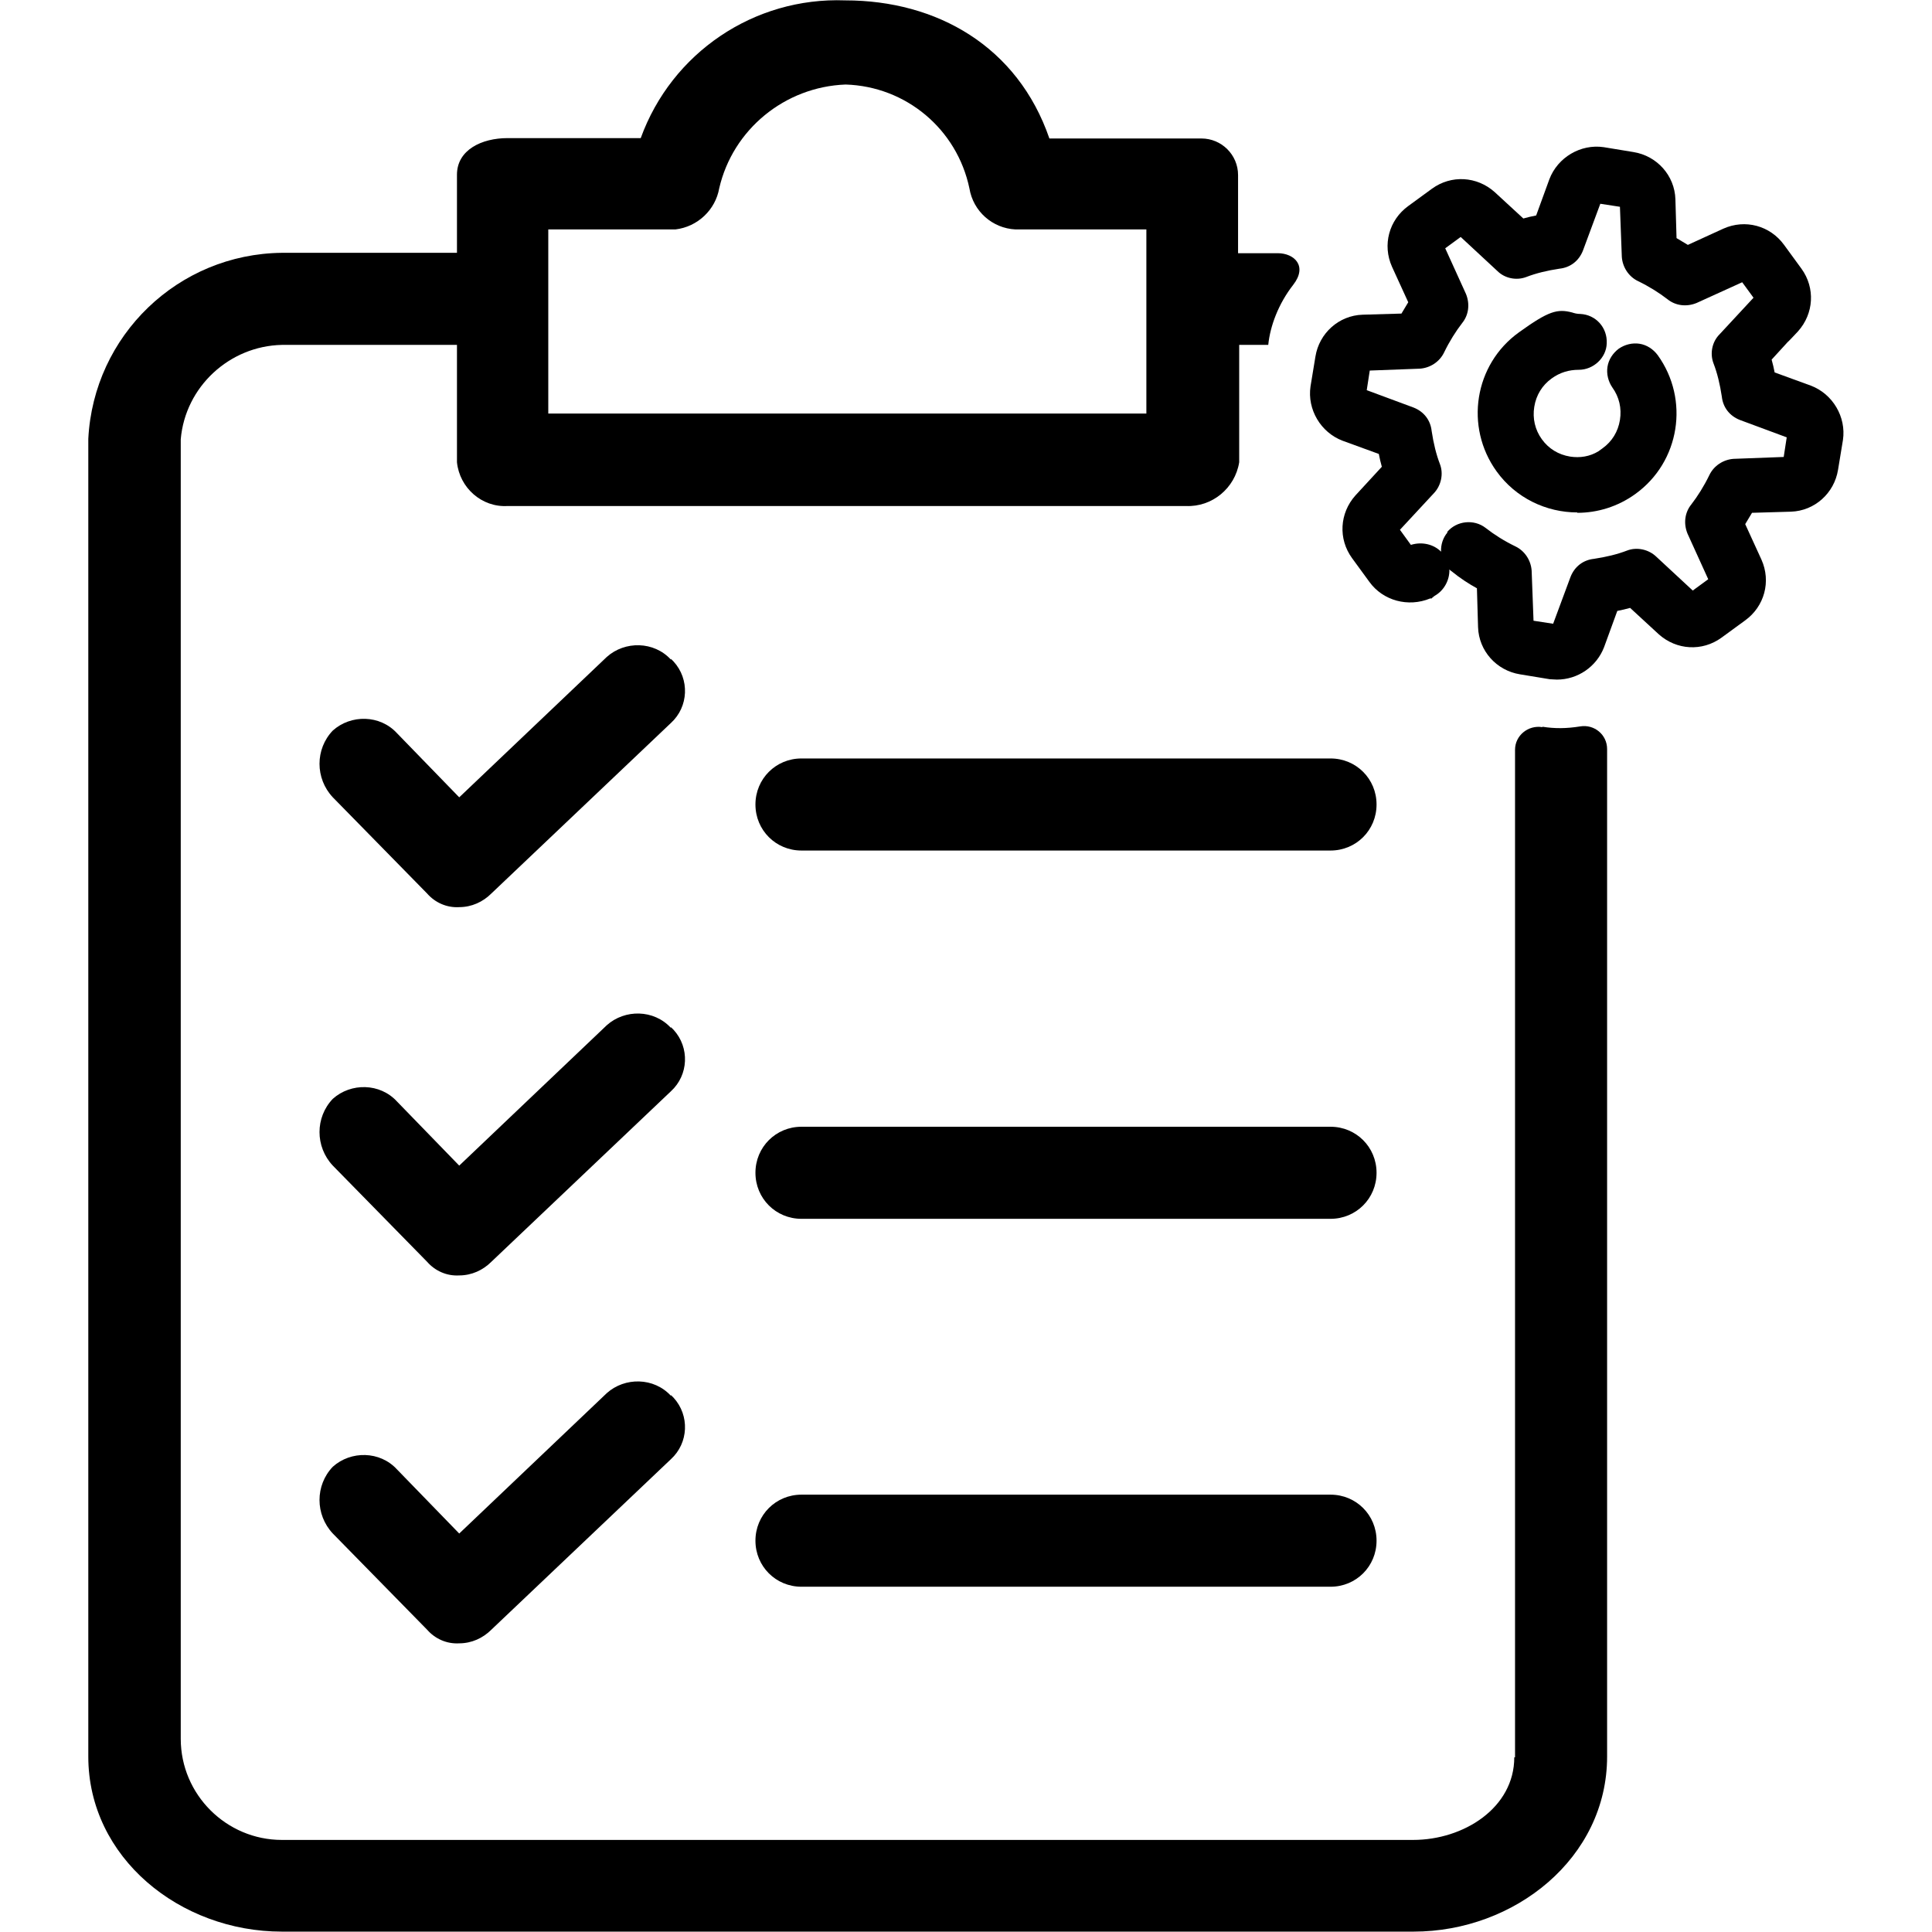 <?xml version="1.0" encoding="UTF-8"?>
<svg id="Calque_1" xmlns="http://www.w3.org/2000/svg" version="1.1" viewBox="0 0 512 512">
  <!-- Generator: Adobe Illustrator 29.1.0, SVG Export Plug-In . SVG Version: 2.1.0 Build 142)  -->
  <g>
    <path d="M408.7,192.7c-3.7-.6-7.2,2.2-7.2,6v267h-.2c0,13.4-13.4,21.9-26.8,21.9H74.7c-14.7,0-26.8-12-26.8-26.8V116.4c1.2-13.9,12.9-24.7,26.8-25h46.4v31.1c.7,6.8,6.6,12,13.4,11.6h179.8c6.9.3,13-4.7,14.1-11.6v-31.1h7.7c.5-5,2.7-10.9,6.6-15.9s.3-8.4-4.1-8.4h-10.5v-20.7c0-5.4-4.4-9.7-9.7-9.7h-40.3C269.7,12.3,248.3.1,224,.1c-24.2-.9-46,13.9-54.2,36.5h-35.3c-6.8,0-13.4,3.1-13.4,9.7v20.7h-46.4c-27.5.3-49.9,21.9-51.3,49.3v349.2c0,26.8,24.3,46.4,51.3,46.4h299.9c26.8,0,51.3-19.5,51.3-46.4V198.5c0-3.8-3.4-6.6-7.1-6s-6.8.6-10,.1ZM145.5,60.8h33.5c5.9-.7,10.6-5.2,11.6-10.9,3.6-15.6,17.4-26.9,33.5-27.5,16,.5,29.5,11.8,32.8,27.5,1,6.1,6.1,10.6,12.2,10.9h34.7v48.8h-158.5v-48.8Z"/>
    <path d="M177.8,272.4c-4.5-4.9-12.2-5-17-.7l-39.1,37.2-16.5-17c-4.5-4.9-12.2-5-17-.7-4.7,4.9-4.7,12.7,0,17.7l25,25.5c2.1,2.4,5.2,3.8,8.5,3.6,3.3,0,6.3-1.4,8.5-3.6l47.6-45.2c4.7-4.3,5-11.6.7-16.3l-.7-.7v.2Z"/>
    <path d="M352.6,298.6h-140.2c-6.8,0-12.2,5.4-12.2,12.2s5.4,12.2,12.2,12.2h140.2c6.8,0,12.2-5.4,12.2-12.2s-5.4-12.2-12.2-12.2Z"/>
    <path d="M177.8,174.8c-4.5-4.9-12.2-5-17-.7l-39.1,37.2-16.5-17c-4.5-4.9-12.2-5-17-.7-4.7,4.9-4.7,12.7,0,17.7l25,25.5c2.1,2.4,5.2,3.8,8.5,3.6,3.3,0,6.3-1.4,8.5-3.6l47.6-45.2c4.7-4.3,5-11.6.7-16.3l-.7-.7v.2Z"/>
    <path d="M352.6,201h-140.2c-6.8,0-12.2,5.4-12.2,12.2s5.4,12.2,12.2,12.2h140.2c6.8,0,12.2-5.4,12.2-12.2s-5.4-12.2-12.2-12.2Z"/>
    <path d="M177.8,369.9c-4.5-4.9-12.2-5-17-.7l-39.1,37.2-16.5-17c-4.5-4.9-12.2-5-17-.7-4.7,4.9-4.7,12.7,0,17.7l25,25.5c2.1,2.4,5.2,3.8,8.5,3.6,3.3,0,6.3-1.4,8.5-3.6l47.6-45.2c4.7-4.3,5-11.6.7-16.3l-.7-.7v.2Z"/>
    <path d="M352.6,396.1h-140.2c-6.8,0-12.2,5.4-12.2,12.2s5.4,12.2,12.2,12.2h140.2c6.8,0,12.2-5.4,12.2-12.2s-5.4-12.2-12.2-12.2Z"/>
  </g>
  <path d="M355.8,116.8l9.6,3.5c.2,1.1.5,2.3.8,3.4l-7,7.6c-4.2,4.7-4.6,11.5-.9,16.6l4.6,6.3c3.6,5,10.3,6.8,16.1,4.4h.4c0-.1.8-.7.8-.7,2.5-1.4,4-4.2,3.9-7,.2.2.4.4.6.5,2.2,1.8,4.5,3.3,6.7,4.5l.3,10.3c.2,6.3,4.9,11.5,11.1,12.5l7.9,1.3c.6,0,1.2.1,1.9.1,5.5,0,10.5-3.4,12.5-8.6l3.5-9.6c1.1-.2,2.3-.5,3.4-.8l7.6,7c4.7,4.2,11.5,4.6,16.6.9l6.3-4.6c5.1-3.7,6.9-10.3,4.3-16.1l-4.3-9.4c.6-1,1.2-2,1.8-3l10.3-.3c6.3-.2,11.5-4.9,12.5-11.1l1.3-7.9c.9-6.1-2.7-12.2-8.5-14.4l-9.6-3.5c-.2-1.1-.5-2.3-.8-3.4l4.3-4.7h0c0,.1,2.7-2.8,2.7-2.8,4.2-4.7,4.6-11.5.9-16.6l-4.6-6.3c-3.7-5.1-10.3-6.9-16.1-4.3l-9.4,4.3c-1-.6-2-1.2-3-1.8l-.3-10.3c-.2-6.3-4.9-11.5-11.1-12.5l-7.9-1.3c-6.1-.9-12.2,2.7-14.4,8.5l-3.5,9.6c-1.1.2-2.3.5-3.4.8l-7.6-7c-4.7-4.2-11.5-4.6-16.6-.9l-6.3,4.6c-5.1,3.7-6.9,10.3-4.3,16.1l4.3,9.4c-.6,1-1.2,2-1.8,3l-10.3.3c-6.3.2-11.5,4.9-12.5,11.1l-1.3,7.9c-.9,6.1,2.7,12.2,8.5,14.4ZM383.6,141.1c-1.2,1.4-1.8,3.3-1.7,5.1-2-2-5.1-2.7-8-1.8l-2.9-4,9-9.7c1.9-2,2.6-5.1,1.6-7.7-1-2.6-1.7-5.5-2.2-8.8-.3-2.8-2-5.1-4.8-6.2l-12.4-4.6.8-5.2,13.3-.5c2.7-.2,5.2-1.8,6.4-4.3,1.4-2.9,3.1-5.6,4.8-7.8,1.7-2.1,2.1-5,1-7.7l-5.5-12.1,4.1-3,9.7,9c2,2,5.1,2.6,7.7,1.6,2.6-1,5.5-1.7,8.8-2.2,2.8-.3,5.1-2,6.2-4.8l4.6-12.4,5.2.8.5,13.3c.2,2.7,1.8,5.2,4.3,6.4,2.9,1.4,5.6,3.1,7.8,4.8,2.1,1.7,5,2.1,7.7,1l12.1-5.5,3,4.1-9,9.7c-2,2-2.6,5.1-1.6,7.7,1,2.6,1.7,5.5,2.2,8.8.3,2.8,2,5.1,4.8,6.2l12.4,4.6-.8,5.2-13.3.5c-2.7.2-5.2,1.8-6.4,4.3-1.4,2.9-3.1,5.6-4.8,7.8-1.7,2.1-2.1,5-1,7.7l5.5,12.1-4.1,3-9.7-9c-2-1.9-5.1-2.6-7.7-1.6-2.6,1-5.5,1.7-8.8,2.2-2.8.3-5.1,2-6.2,4.8l-4.6,12.4-5.2-.8-.5-13.3c-.2-2.7-1.8-5.2-4.3-6.4-2.9-1.4-5.6-3.1-7.9-4.9-3.1-2.4-7.7-1.9-10.2,1.1Z"/>
  <path d="M418,135.9c5.3,0,10.7-1.6,15.4-5,11.8-8.5,14.4-25,5.9-36.8-1.2-1.6-2.9-2.7-4.8-3-1.9-.3-3.9.2-5.5,1.3-1.6,1.2-2.7,2.9-3,4.8-.3,1.9.2,3.9,1.3,5.5,1.8,2.5,2.5,5.5,2,8.6-.5,3.1-2.1,5.7-4.6,7.5l-1.1.8h0c-2.3,1.4-4.9,1.8-7.5,1.4-3.1-.5-5.7-2.1-7.5-4.6-1.8-2.5-2.5-5.5-2-8.6s2.1-5.7,4.6-7.5c2.2-1.6,4.6-2.3,7.2-2.3h0c3.9,0,7.3-3.2,7.4-7,.2-4.2-2.9-7.6-7-7.8-.9,0-1.6-.2-2.2-.4-3.9-1-6.2-.4-14.1,5.3-11.8,8.5-14.4,25-5.9,36.8,5.1,7.1,13.2,10.9,21.4,10.9Z"/>
</svg>